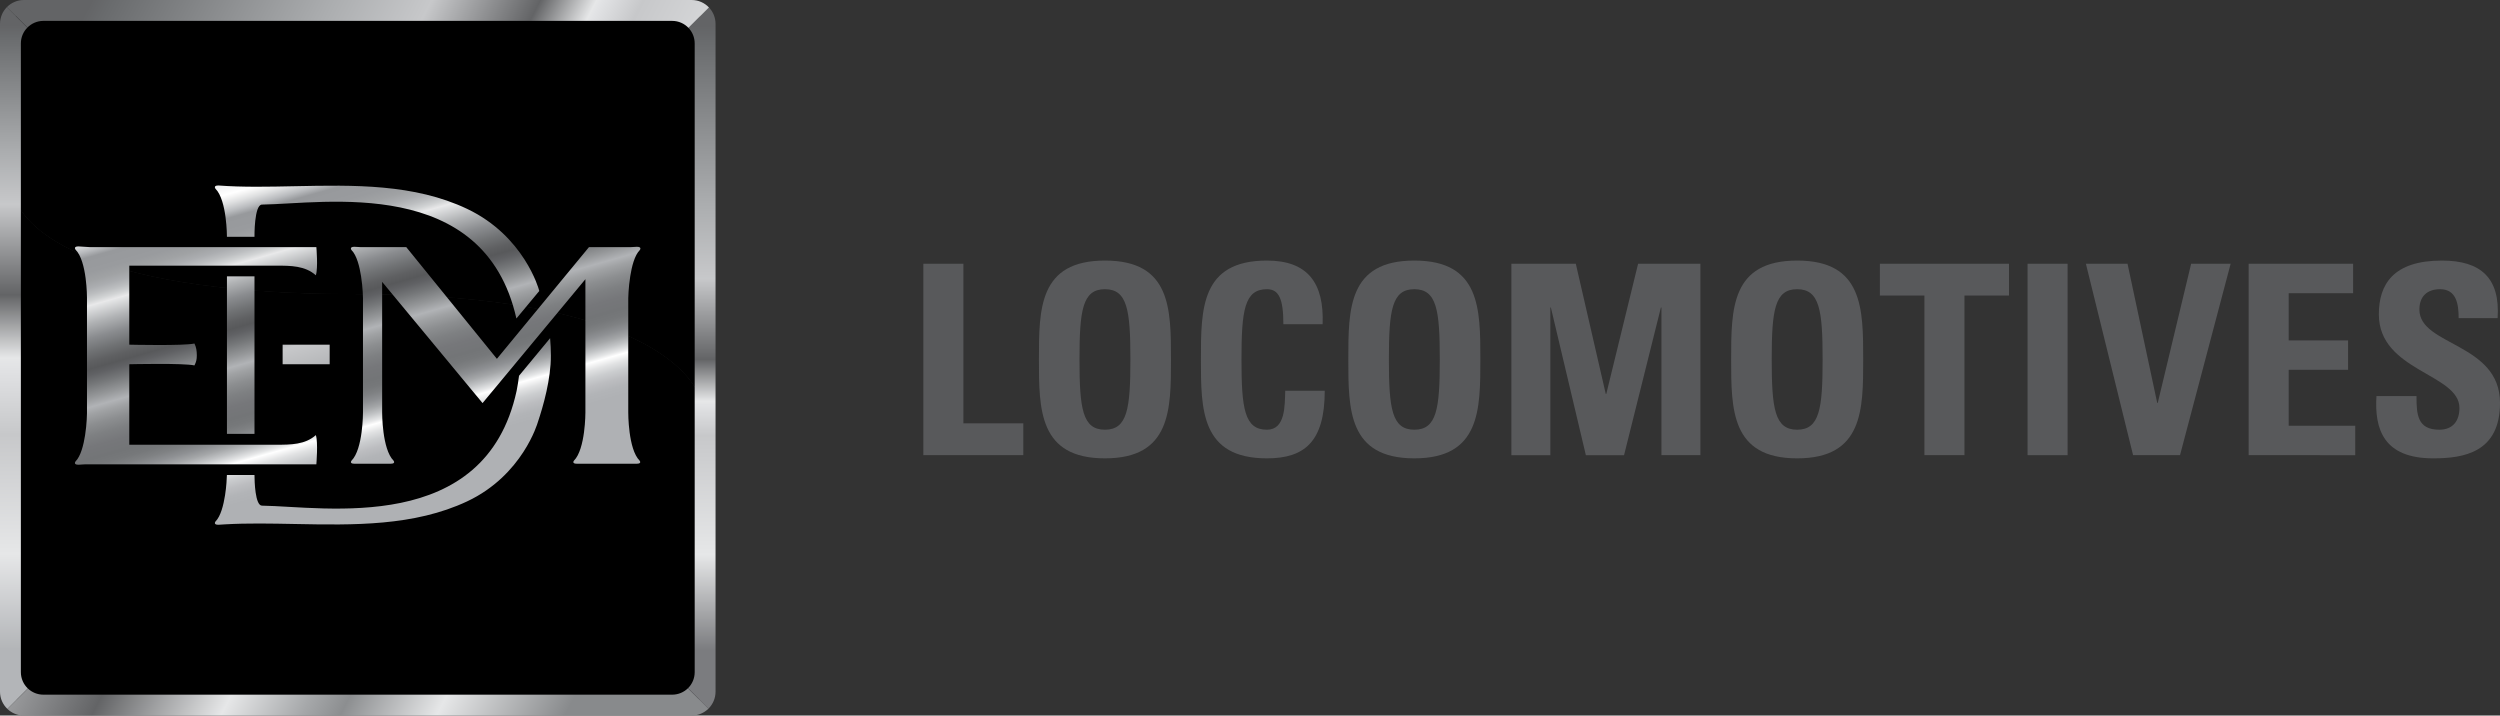 <?xml version="1.0" encoding="utf-8"?>
<!-- Generator: Adobe Illustrator 16.0.3, SVG Export Plug-In . SVG Version: 6.00 Build 0)  -->
<!DOCTYPE svg PUBLIC "-//W3C//DTD SVG 1.1//EN" "http://www.w3.org/Graphics/SVG/1.1/DTD/svg11.dtd">
<svg version="1.1" id="Layer_1" xmlns="http://www.w3.org/2000/svg" xmlns:xlink="http://www.w3.org/1999/xlink" x="0px" y="0px"
	 width="264.031px" height="75.571px" viewBox="0 0 264.031 75.571" enable-background="new 0 0 264.031 75.571"
	 xml:space="preserve">
<rect x="0" y="0" width="264.031" height="75.571" fill="#333333" stroke="none"/>
<path d="M1.669,21.138c0.779,2.063,5.73,9.916,35.804,9.916c30.674,0,35.685,8.839,36.428,10.85V1.671H1.669V21.138z"/>
<path d="M1.67,1.671v19.467c0.778,2.063,5.729,9.916,35.804,9.916c30.674,0,35.685,8.84,36.427,10.85V1.671H1.67z"/>
<path d="M37.474,31.053c-30.074,0-35.025-7.852-35.804-9.915v52.764h72.232V41.904C73.159,39.893,68.147,31.053,37.474,31.053z"/>
<linearGradient id="SVGID_1_" gradientUnits="userSpaceOnUse" x1="-305.214" y1="456.465" x2="-304.219" y2="456.465" gradientTransform="matrix(9.684 34.223 34.223 -9.684 -12639.651 14881.852)">
	<stop  offset="0" style="stop-color:#FFFFFF"/>
	<stop  offset="0.153" style="stop-color:#E6E7E8"/>
	<stop  offset="0.344" style="stop-color:#C7C8CA"/>
	<stop  offset="0.393" style="stop-color:#E2E3E5"/>
	<stop  offset="0.399" style="stop-color:#E6E7E8"/>
	<stop  offset="0.466" style="stop-color:#636466"/>
	<stop  offset="0.595" style="stop-color:#C7C8CA"/>
	<stop  offset="0.714" style="stop-color:#ABADAF"/>
	<stop  offset="0.976" style="stop-color:#696B6D"/>
	<stop  offset="1" style="stop-color:#636466"/>
</linearGradient>
<polygon fill="url(#SVGID_1_)" points="34.817,38.469 34.817,36.403 34.817,36.403 29.85,36.403 29.849,36.403 29.849,38.468 
	29.849,38.469 "/>
<linearGradient id="SVGID_2_" gradientUnits="userSpaceOnUse" x1="-305.217" y1="456.114" x2="-304.218" y2="456.114" gradientTransform="matrix(9.684 34.223 34.223 -9.684 -12617.62 14875.633)">
	<stop  offset="0" style="stop-color:#E6E2DF"/>
	<stop  offset="2.552356e-005" style="stop-color:#DCDBDA"/>
	<stop  offset="5.000000e-005" style="stop-color:#D1D3D4"/>
	<stop  offset="0.061" style="stop-color:#E8E9EA"/>
	<stop  offset="0.107" style="stop-color:#FFFFFF"/>
	<stop  offset="0.117" style="stop-color:#F4F4F4"/>
	<stop  offset="0.134" style="stop-color:#DEDFE0"/>
	<stop  offset="0.157" style="stop-color:#BABCBF"/>
	<stop  offset="0.176" style="stop-color:#97999C"/>
	<stop  offset="0.219" style="stop-color:#999B9E"/>
	<stop  offset="0.244" style="stop-color:#A0A2A4"/>
	<stop  offset="0.265" style="stop-color:#ABADB0"/>
	<stop  offset="0.284" style="stop-color:#BCBEC0"/>
	<stop  offset="0.301" style="stop-color:#D1D3D4"/>
	<stop  offset="0.315" style="stop-color:#E9E9EA"/>
	<stop  offset="0.318" style="stop-color:#E4E5E6"/>
	<stop  offset="0.365" style="stop-color:#B1B3B5"/>
	<stop  offset="0.408" style="stop-color:#8A8C8F"/>
	<stop  offset="0.446" style="stop-color:#707274"/>
	<stop  offset="0.476" style="stop-color:#5F6062"/>
	<stop  offset="0.496" style="stop-color:#58595B"/>
	<stop  offset="0.513" style="stop-color:#606164"/>
	<stop  offset="0.541" style="stop-color:#757779"/>
	<stop  offset="0.577" style="stop-color:#959799"/>
	<stop  offset="0.605" style="stop-color:#B1B3B6"/>
	<stop  offset="0.625" style="stop-color:#A0A2A4"/>
	<stop  offset="0.656" style="stop-color:#8C8E90"/>
	<stop  offset="0.687" style="stop-color:#7E8082"/>
	<stop  offset="0.719" style="stop-color:#76777A"/>
	<stop  offset="0.754" style="stop-color:#737577"/>
	<stop  offset="0.774" style="stop-color:#76787A"/>
	<stop  offset="0.793" style="stop-color:#7F8183"/>
	<stop  offset="0.813" style="stop-color:#8E9093"/>
	<stop  offset="0.833" style="stop-color:#A4A6A8"/>
	<stop  offset="0.852" style="stop-color:#C1C3C5"/>
	<stop  offset="0.872" style="stop-color:#E6E7E8"/>
	<stop  offset="0.882" style="stop-color:#FFFFFF"/>
	<stop  offset="0.904" style="stop-color:#E1E2E3"/>
	<stop  offset="0.926" style="stop-color:#CBCDCF"/>
	<stop  offset="0.95" style="stop-color:#BCBDC0"/>
	<stop  offset="0.974" style="stop-color:#B2B4B7"/>
	<stop  offset="1" style="stop-color:#AFB1B4"/>
</linearGradient>
<path fill="url(#SVGID_2_)" d="M27.663,21.609c6.564-0.097,23.483-3.103,26.875,12.027l2.416-2.905l-0.047-0.162
	c0,0-1.534-5.637-7.565-8.505c-5.591-2.659-12.003-2.528-18.177-2.397c-2.782,0.059-5.516,0.118-8.103-0.078
	c-0.574,0-0.306,0.343-0.306,0.343c1.219,1.218,1.211,5.075,1.211,5.075h2.909C26.876,25.007,26.836,21.622,27.663,21.609z"/>
<linearGradient id="SVGID_3_" gradientUnits="userSpaceOnUse" x1="-305.217" y1="456.437" x2="-304.218" y2="456.437" gradientTransform="matrix(9.684 34.223 34.223 -9.684 -12645.12 14883.398)">
	<stop  offset="0" style="stop-color:#E6E2DF"/>
	<stop  offset="2.552356e-005" style="stop-color:#DCDBDA"/>
	<stop  offset="5.000000e-005" style="stop-color:#D1D3D4"/>
	<stop  offset="0.061" style="stop-color:#E8E9EA"/>
	<stop  offset="0.107" style="stop-color:#FFFFFF"/>
	<stop  offset="0.117" style="stop-color:#F4F4F4"/>
	<stop  offset="0.134" style="stop-color:#DEDFE0"/>
	<stop  offset="0.157" style="stop-color:#BABCBF"/>
	<stop  offset="0.176" style="stop-color:#97999C"/>
	<stop  offset="0.219" style="stop-color:#999B9E"/>
	<stop  offset="0.244" style="stop-color:#A0A2A4"/>
	<stop  offset="0.265" style="stop-color:#ABADB0"/>
	<stop  offset="0.284" style="stop-color:#BCBEC0"/>
	<stop  offset="0.301" style="stop-color:#D1D3D4"/>
	<stop  offset="0.315" style="stop-color:#E9E9EA"/>
	<stop  offset="0.318" style="stop-color:#E4E5E6"/>
	<stop  offset="0.365" style="stop-color:#B1B3B5"/>
	<stop  offset="0.408" style="stop-color:#8A8C8F"/>
	<stop  offset="0.446" style="stop-color:#707274"/>
	<stop  offset="0.476" style="stop-color:#5F6062"/>
	<stop  offset="0.496" style="stop-color:#58595B"/>
	<stop  offset="0.513" style="stop-color:#606164"/>
	<stop  offset="0.541" style="stop-color:#757779"/>
	<stop  offset="0.577" style="stop-color:#959799"/>
	<stop  offset="0.605" style="stop-color:#B1B3B6"/>
	<stop  offset="0.625" style="stop-color:#A0A2A4"/>
	<stop  offset="0.656" style="stop-color:#8C8E90"/>
	<stop  offset="0.687" style="stop-color:#7E8082"/>
	<stop  offset="0.719" style="stop-color:#76777A"/>
	<stop  offset="0.754" style="stop-color:#737577"/>
	<stop  offset="0.774" style="stop-color:#76787A"/>
	<stop  offset="0.793" style="stop-color:#7F8183"/>
	<stop  offset="0.813" style="stop-color:#8E9093"/>
	<stop  offset="0.833" style="stop-color:#A4A6A8"/>
	<stop  offset="0.852" style="stop-color:#C1C3C5"/>
	<stop  offset="0.872" style="stop-color:#E6E7E8"/>
	<stop  offset="0.882" style="stop-color:#FFFFFF"/>
	<stop  offset="0.904" style="stop-color:#E1E2E3"/>
	<stop  offset="0.926" style="stop-color:#CBCDCF"/>
	<stop  offset="0.95" style="stop-color:#BCBDC0"/>
	<stop  offset="0.974" style="stop-color:#B2B4B7"/>
	<stop  offset="1" style="stop-color:#AFB1B4"/>
</linearGradient>
<polygon fill="url(#SVGID_3_)" points="26.877,29.187 26.877,29.186 23.968,29.186 23.968,45.82 23.968,45.821 26.876,45.821 
	26.877,45.821 "/>
<linearGradient id="SVGID_4_" gradientUnits="userSpaceOnUse" x1="-305.218" y1="455.985" x2="-304.218" y2="455.985" gradientTransform="matrix(9.684 34.223 34.223 -9.684 -12617.901 14875.711)">
	<stop  offset="0" style="stop-color:#E6E2DF"/>
	<stop  offset="2.552356e-005" style="stop-color:#DCDBDA"/>
	<stop  offset="5.000000e-005" style="stop-color:#D1D3D4"/>
	<stop  offset="0.061" style="stop-color:#E8E9EA"/>
	<stop  offset="0.107" style="stop-color:#FFFFFF"/>
	<stop  offset="0.117" style="stop-color:#F4F4F4"/>
	<stop  offset="0.134" style="stop-color:#DEDFE0"/>
	<stop  offset="0.157" style="stop-color:#BABCBF"/>
	<stop  offset="0.176" style="stop-color:#97999C"/>
	<stop  offset="0.219" style="stop-color:#999B9E"/>
	<stop  offset="0.244" style="stop-color:#A0A2A4"/>
	<stop  offset="0.265" style="stop-color:#ABADB0"/>
	<stop  offset="0.284" style="stop-color:#BCBEC0"/>
	<stop  offset="0.301" style="stop-color:#D1D3D4"/>
	<stop  offset="0.315" style="stop-color:#E9E9EA"/>
	<stop  offset="0.318" style="stop-color:#E4E5E6"/>
	<stop  offset="0.365" style="stop-color:#B1B3B5"/>
	<stop  offset="0.408" style="stop-color:#8A8C8F"/>
	<stop  offset="0.446" style="stop-color:#707274"/>
	<stop  offset="0.476" style="stop-color:#5F6062"/>
	<stop  offset="0.496" style="stop-color:#58595B"/>
	<stop  offset="0.513" style="stop-color:#606164"/>
	<stop  offset="0.541" style="stop-color:#757779"/>
	<stop  offset="0.577" style="stop-color:#959799"/>
	<stop  offset="0.605" style="stop-color:#B1B3B6"/>
	<stop  offset="0.625" style="stop-color:#A0A2A4"/>
	<stop  offset="0.656" style="stop-color:#8C8E90"/>
	<stop  offset="0.687" style="stop-color:#7E8082"/>
	<stop  offset="0.719" style="stop-color:#76777A"/>
	<stop  offset="0.754" style="stop-color:#737577"/>
	<stop  offset="0.774" style="stop-color:#76787A"/>
	<stop  offset="0.793" style="stop-color:#7F8183"/>
	<stop  offset="0.813" style="stop-color:#8E9093"/>
	<stop  offset="0.833" style="stop-color:#A4A6A8"/>
	<stop  offset="0.852" style="stop-color:#C1C3C5"/>
	<stop  offset="0.872" style="stop-color:#E6E7E8"/>
	<stop  offset="0.882" style="stop-color:#FFFFFF"/>
	<stop  offset="0.904" style="stop-color:#E1E2E3"/>
	<stop  offset="0.926" style="stop-color:#CBCDCF"/>
	<stop  offset="0.95" style="stop-color:#BCBDC0"/>
	<stop  offset="0.974" style="stop-color:#B2B4B7"/>
	<stop  offset="1" style="stop-color:#AFB1B4"/>
</linearGradient>
<path fill="url(#SVGID_4_)" d="M31.13,55.34c6.181,0.123,12.606,0.244,18.213-2.392c5.861-2.759,7.447-8.322,7.447-8.322
	c0.612-1.809,1.391-4.605,1.391-7.077c0-0.618-0.028-1.231-0.082-1.834l-3.283,3.968c-0.066,0.545-0.153,1.083-0.255,1.598
	c-3.324,15.282-20.315,12.217-26.898,12.122c-0.719-0.012-0.783-2.574-0.787-3.24h-2.912c-0.01,0.341-0.048,1.202-0.195,2.133
	c-0.163,1.037-0.457,2.228-1.012,2.783c0,0-0.269,0.344,0.303,0.344c0.216-0.018,0.491-0.031,0.707-0.045
	C26.133,55.241,28.611,55.291,31.13,55.34z"/>
<linearGradient id="SVGID_5_" gradientUnits="userSpaceOnUse" x1="-305.218" y1="456.107" x2="-304.218" y2="456.107" gradientTransform="matrix(9.684 34.223 34.223 -9.684 -12638.245 14881.461)">
	<stop  offset="0" style="stop-color:#E6E2DF"/>
	<stop  offset="2.552356e-005" style="stop-color:#DCDBDA"/>
	<stop  offset="5.000000e-005" style="stop-color:#D1D3D4"/>
	<stop  offset="0.061" style="stop-color:#E8E9EA"/>
	<stop  offset="0.107" style="stop-color:#FFFFFF"/>
	<stop  offset="0.117" style="stop-color:#F4F4F4"/>
	<stop  offset="0.134" style="stop-color:#DEDFE0"/>
	<stop  offset="0.157" style="stop-color:#BABCBF"/>
	<stop  offset="0.176" style="stop-color:#97999C"/>
	<stop  offset="0.219" style="stop-color:#999B9E"/>
	<stop  offset="0.244" style="stop-color:#A0A2A4"/>
	<stop  offset="0.265" style="stop-color:#ABADB0"/>
	<stop  offset="0.284" style="stop-color:#BCBEC0"/>
	<stop  offset="0.301" style="stop-color:#D1D3D4"/>
	<stop  offset="0.315" style="stop-color:#E9E9EA"/>
	<stop  offset="0.318" style="stop-color:#E4E5E6"/>
	<stop  offset="0.365" style="stop-color:#B1B3B5"/>
	<stop  offset="0.408" style="stop-color:#8A8C8F"/>
	<stop  offset="0.446" style="stop-color:#707274"/>
	<stop  offset="0.476" style="stop-color:#5F6062"/>
	<stop  offset="0.496" style="stop-color:#58595B"/>
	<stop  offset="0.513" style="stop-color:#606164"/>
	<stop  offset="0.541" style="stop-color:#757779"/>
	<stop  offset="0.577" style="stop-color:#959799"/>
	<stop  offset="0.605" style="stop-color:#B1B3B6"/>
	<stop  offset="0.625" style="stop-color:#A0A2A4"/>
	<stop  offset="0.656" style="stop-color:#8C8E90"/>
	<stop  offset="0.687" style="stop-color:#7E8082"/>
	<stop  offset="0.719" style="stop-color:#76777A"/>
	<stop  offset="0.754" style="stop-color:#737577"/>
	<stop  offset="0.774" style="stop-color:#76787A"/>
	<stop  offset="0.793" style="stop-color:#7F8183"/>
	<stop  offset="0.813" style="stop-color:#8E9093"/>
	<stop  offset="0.833" style="stop-color:#A4A6A8"/>
	<stop  offset="0.852" style="stop-color:#C1C3C5"/>
	<stop  offset="0.872" style="stop-color:#E6E7E8"/>
	<stop  offset="0.882" style="stop-color:#FFFFFF"/>
	<stop  offset="0.904" style="stop-color:#E1E2E3"/>
	<stop  offset="0.926" style="stop-color:#CBCDCF"/>
	<stop  offset="0.95" style="stop-color:#BCBDC0"/>
	<stop  offset="0.974" style="stop-color:#B2B4B7"/>
	<stop  offset="1" style="stop-color:#AFB1B4"/>
</linearGradient>
<path fill="url(#SVGID_5_)" d="M33.357,45.952c-1.135,1.011-2.652,1.017-4.164,1.017H13.654v-8.5c0,0,5.771-0.137,6.88,0.124
	c0.19-0.375,0.252-0.621,0.252-1.079c0-0.459-0.062-0.86-0.252-1.235c-1.109,0.259-6.88,0.123-6.88,0.123v-8.346h15.539
	c1.512,0,3.029,0.007,4.164,1.018c0.252-0.758,0.054-2.973,0.054-2.973L9.49,26.099c-0.406-0.018-0.81-0.045-1.208-0.075
	c-0.572,0-0.303,0.344-0.303,0.344c1.219,1.22,1.207,5.078,1.207,5.078V43.66c0,0-0.009,1.086-0.198,2.294
	C8.825,46.99,8.53,48.18,7.975,48.736c0,0-0.269,0.344,0.304,0.344c0.216-0.017,0.494-0.027,0.712-0.041h24.42
	C33.411,49.039,33.609,46.712,33.357,45.952z"/>
<linearGradient id="SVGID_6_" gradientUnits="userSpaceOnUse" x1="-305.217" y1="456.033" x2="-304.218" y2="456.033" gradientTransform="matrix(9.684 34.223 34.223 -9.684 -12606.37 14872.461)">
	<stop  offset="0" style="stop-color:#E6E2DF"/>
	<stop  offset="2.552356e-005" style="stop-color:#DCDBDA"/>
	<stop  offset="5.000000e-005" style="stop-color:#D1D3D4"/>
	<stop  offset="0.061" style="stop-color:#E8E9EA"/>
	<stop  offset="0.107" style="stop-color:#FFFFFF"/>
	<stop  offset="0.117" style="stop-color:#F4F4F4"/>
	<stop  offset="0.134" style="stop-color:#DEDFE0"/>
	<stop  offset="0.157" style="stop-color:#BABCBF"/>
	<stop  offset="0.176" style="stop-color:#97999C"/>
	<stop  offset="0.219" style="stop-color:#999B9E"/>
	<stop  offset="0.244" style="stop-color:#A0A2A4"/>
	<stop  offset="0.265" style="stop-color:#ABADB0"/>
	<stop  offset="0.284" style="stop-color:#BCBEC0"/>
	<stop  offset="0.301" style="stop-color:#D1D3D4"/>
	<stop  offset="0.315" style="stop-color:#E9E9EA"/>
	<stop  offset="0.318" style="stop-color:#E4E5E6"/>
	<stop  offset="0.365" style="stop-color:#B1B3B5"/>
	<stop  offset="0.408" style="stop-color:#8A8C8F"/>
	<stop  offset="0.446" style="stop-color:#707274"/>
	<stop  offset="0.476" style="stop-color:#5F6062"/>
	<stop  offset="0.496" style="stop-color:#58595B"/>
	<stop  offset="0.513" style="stop-color:#606164"/>
	<stop  offset="0.541" style="stop-color:#757779"/>
	<stop  offset="0.577" style="stop-color:#959799"/>
	<stop  offset="0.605" style="stop-color:#B1B3B6"/>
	<stop  offset="0.625" style="stop-color:#A0A2A4"/>
	<stop  offset="0.656" style="stop-color:#8C8E90"/>
	<stop  offset="0.687" style="stop-color:#7E8082"/>
	<stop  offset="0.719" style="stop-color:#76777A"/>
	<stop  offset="0.754" style="stop-color:#737577"/>
	<stop  offset="0.774" style="stop-color:#76787A"/>
	<stop  offset="0.793" style="stop-color:#7F8183"/>
	<stop  offset="0.813" style="stop-color:#8E9093"/>
	<stop  offset="0.833" style="stop-color:#A4A6A8"/>
	<stop  offset="0.852" style="stop-color:#C1C3C5"/>
	<stop  offset="0.872" style="stop-color:#E6E7E8"/>
	<stop  offset="0.882" style="stop-color:#FFFFFF"/>
	<stop  offset="0.904" style="stop-color:#E1E2E3"/>
	<stop  offset="0.926" style="stop-color:#CBCDCF"/>
	<stop  offset="0.95" style="stop-color:#BCBDC0"/>
	<stop  offset="0.974" style="stop-color:#B2B4B7"/>
	<stop  offset="1" style="stop-color:#AFB1B4"/>
</linearGradient>
<path fill="url(#SVGID_6_)" d="M41.26,48.975c0.571,0,0.303-0.325,0.303-0.325c-1.22-1.219-1.204-5.084-1.204-5.084V29.77
	l10.604,12.801l10.863-13.085v14.077c0,0,0.01,3.868-1.21,5.087c0,0-0.27,0.325,0.303,0.325c0.005,0,6.318-0.001,6.328,0
	c0.573,0,0.304-0.325,0.304-0.325c-1.22-1.219-1.199-5.079-1.199-5.079V31.49c0,0,0.017-1.095,0.208-2.298
	c0.163-1.036,0.458-2.227,1.011-2.783c0,0,0.271-0.345-0.304-0.345c-0.215,0.017-0.498,0.025-0.717,0.039l-4.349-0.002
	l-9.723,11.794l-9.57-11.794l-4.833-0.002c-0.219-0.013-0.433-0.018-0.648-0.035c-0.573,0-0.304,0.345-0.304,0.345
	c0.556,0.556,0.85,1.747,1.012,2.783c0.19,1.203,0.2,2.295,0.2,2.295v12.079c0,0,0.011,3.865-1.209,5.084
	c0,0-0.269,0.325,0.304,0.325C37.435,48.975,41.247,48.974,41.26,48.975z"/>
<linearGradient id="SVGID_7_" gradientUnits="userSpaceOnUse" x1="-313.144" y1="446.021" x2="-312.144" y2="446.021" gradientTransform="matrix(0 -66.225 -66.225 0 29539.461 -20669.453)">
	<stop  offset="0" style="stop-color:#B3B5B8"/>
	<stop  offset="0.153" style="stop-color:#E6E7E8"/>
	<stop  offset="0.344" style="stop-color:#C7C8CA"/>
	<stop  offset="0.453" style="stop-color:#E2E3E5"/>
	<stop  offset="0.467" style="stop-color:#E6E7E8"/>
	<stop  offset="0.568" style="stop-color:#636466"/>
	<stop  offset="0.713" style="stop-color:#C7C8CA"/>
	<stop  offset="0.797" style="stop-color:#ABADAF"/>
	<stop  offset="0.983" style="stop-color:#696B6D"/>
	<stop  offset="1" style="stop-color:#636466"/>
</linearGradient>
<path fill="url(#SVGID_7_)" d="M2.204,4.584c0-0.648,0.261-1.238,0.683-1.665L0.724,0.756C0.276,1.212,0,1.838,0,2.528v70.519
	c0,0.717,0.301,1.367,0.783,1.825h0.005l2.157-2.158c-0.455-0.434-0.741-1.046-0.741-1.725V4.584z"/>
<linearGradient id="SVGID_8_" gradientUnits="userSpaceOnUse" x1="-313.144" y1="446.021" x2="-312.144" y2="446.021" gradientTransform="matrix(0 -66.206 -66.206 0 29603.441 -20663.41)">
	<stop  offset="0" style="stop-color:#7B7C7F"/>
	<stop  offset="0.153" style="stop-color:#E6E7E8"/>
	<stop  offset="0.344" style="stop-color:#C7C8CA"/>
	<stop  offset="0.393" style="stop-color:#E2E3E5"/>
	<stop  offset="0.399" style="stop-color:#E6E7E8"/>
	<stop  offset="0.466" style="stop-color:#636466"/>
	<stop  offset="0.595" style="stop-color:#C7C8CA"/>
	<stop  offset="0.714" style="stop-color:#ABADAF"/>
	<stop  offset="0.976" style="stop-color:#696B6D"/>
	<stop  offset="1" style="stop-color:#636466"/>
</linearGradient>
<path fill="url(#SVGID_8_)" d="M72.713,2.946c0.407,0.427,0.655,1.003,0.655,1.638v66.405c0,0.665-0.273,1.268-0.713,1.699
	l2.162,2.161c0.466-0.462,0.754-1.098,0.754-1.802V2.528c0-0.675-0.265-1.289-0.696-1.741L72.713,2.946z"/>
<linearGradient id="SVGID_9_" gradientUnits="userSpaceOnUse" x1="-315.019" y1="450.38" x2="-314.019" y2="450.38" gradientTransform="matrix(-70.427 -36.35 -36.35 70.427 -5729.294 -43144.051)">
	<stop  offset="0" style="stop-color:#FFFFFF"/>
	<stop  offset="0.153" style="stop-color:#E6E7E8"/>
	<stop  offset="0.344" style="stop-color:#C7C8CA"/>
	<stop  offset="0.393" style="stop-color:#E2E3E5"/>
	<stop  offset="0.399" style="stop-color:#E6E7E8"/>
	<stop  offset="0.466" style="stop-color:#636466"/>
	<stop  offset="0.595" style="stop-color:#C7C8CA"/>
	<stop  offset="0.714" style="stop-color:#ABADAF"/>
	<stop  offset="0.976" style="stop-color:#696B6D"/>
	<stop  offset="1" style="stop-color:#636466"/>
</linearGradient>
<path fill="url(#SVGID_9_)" d="M72.713,2.946l2.162-2.159C74.413,0.302,73.764,0,73.045,0H2.526C1.821,0,1.183,0.29,0.724,0.756
	l2.163,2.163C3.319,2.48,3.92,2.206,4.584,2.206h66.405C71.667,2.206,72.28,2.491,72.713,2.946z"/>
<linearGradient id="SVGID_10_" gradientUnits="userSpaceOnUse" x1="-315.019" y1="450.385" x2="-314.02" y2="450.385" gradientTransform="matrix(-70.406 -36.339 -36.339 70.406 -5757.214 -43073.766)">
	<stop  offset="0" style="stop-color:#888A8C"/>
	<stop  offset="0.153" style="stop-color:#E6E7E8"/>
	<stop  offset="0.268" style="stop-color:#8C8E90"/>
	<stop  offset="0.315" style="stop-color:#A6A8AA"/>
	<stop  offset="0.41" style="stop-color:#E6E7E8"/>
	<stop  offset="0.564" style="stop-color:#636466"/>
	<stop  offset="0.758" style="stop-color:#C7C8CA"/>
	<stop  offset="0.829" style="stop-color:#ABADAF"/>
	<stop  offset="0.986" style="stop-color:#696B6D"/>
	<stop  offset="1" style="stop-color:#636466"/>
</linearGradient>
<path fill="url(#SVGID_10_)" d="M74.817,74.849l-2.162-2.161c-0.43,0.419-1.018,0.678-1.666,0.678H4.584
	c-0.634,0-1.21-0.247-1.639-0.652l-2.159,2.162c0.453,0.431,1.067,0.695,1.74,0.695h70.519
	C73.734,75.571,74.36,75.295,74.817,74.849z"/>
<g>
	<path fill="#58595B" d="M97.517,48.071V27.855h4.229v16.856h6.328v3.36H97.517z"/>
	<path fill="#58595B" d="M109.724,37.963c0-5.348,0-10.444,6.973-10.444c6.972,0,6.972,5.096,6.972,10.444
		c0,5.292,0,10.444-6.972,10.444C109.724,48.407,109.724,43.255,109.724,37.963z M119.384,37.963c0-5.18-0.308-7.42-2.688-7.42
		s-2.688,2.24-2.688,7.42s0.308,7.42,2.688,7.42S119.384,43.144,119.384,37.963z"/>
	<path fill="#58595B" d="M126.832,37.963c0-5.348,0-10.444,6.972-10.444c4.313,0,6.049,2.38,5.881,6.72h-4.145
		c0-2.688-0.477-3.696-1.736-3.696c-2.379,0-2.688,2.24-2.688,7.42s0.309,7.42,2.688,7.42c1.961,0,1.877-2.52,1.933-4.116h4.172
		c0,5.404-2.156,7.14-6.104,7.14C126.832,48.407,126.832,43.255,126.832,37.963z"/>
	<path fill="#58595B" d="M142.399,37.963c0-5.348,0-10.444,6.973-10.444c6.972,0,6.972,5.096,6.972,10.444
		c0,5.292,0,10.444-6.972,10.444C142.399,48.407,142.399,43.255,142.399,37.963z M152.06,37.963c0-5.18-0.308-7.42-2.688-7.42
		s-2.688,2.24-2.688,7.42s0.308,7.42,2.688,7.42S152.06,43.144,152.06,37.963z"/>
	<path fill="#58595B" d="M159.62,48.071V27.855h6.804l3.164,13.748h0.056l3.36-13.748h6.58v20.216h-4.116V32.476h-0.056
		l-3.892,15.596h-4.033l-3.695-15.596h-0.057v15.596H159.62z"/>
	<path fill="#58595B" d="M182.831,37.963c0-5.348,0-10.444,6.973-10.444c6.972,0,6.972,5.096,6.972,10.444
		c0,5.292,0,10.444-6.972,10.444C182.831,48.407,182.831,43.255,182.831,37.963z M192.491,37.963c0-5.18-0.308-7.42-2.688-7.42
		s-2.688,2.24-2.688,7.42s0.308,7.42,2.688,7.42S192.491,43.144,192.491,37.963z"/>
	<path fill="#58595B" d="M212.175,27.855v3.36h-4.703v16.856h-4.229V31.215h-4.704v-3.36H212.175z"/>
	<path fill="#58595B" d="M214.136,48.071V27.855h4.228v20.216H214.136z"/>
	<path fill="#58595B" d="M220.296,27.855h4.396l3.136,14.7h0.057l3.527-14.7h4.172l-5.348,20.216h-4.956L220.296,27.855z"/>
	<path fill="#58595B" d="M237.487,48.071V27.855h11.031v3.108h-6.803v4.984h6.271v3.108h-6.271v5.908h7.027v3.108H237.487z"/>
	<path fill="#58595B" d="M256.976,48.407c-5.236,0-6.217-3.08-5.992-6.58h4.228c0,1.932,0.084,3.556,2.408,3.556
		c1.428,0,2.128-0.924,2.128-2.296c0-3.64-8.512-3.864-8.512-9.884c0-3.164,1.512-5.684,6.664-5.684c4.115,0,6.16,1.848,5.88,6.076
		h-4.116c0-1.512-0.252-3.052-1.96-3.052c-1.372,0-2.185,0.756-2.185,2.156c0,3.836,8.513,3.5,8.513,9.856
		C264.031,47.792,260.195,48.407,256.976,48.407z"/>
</g>
</svg>
